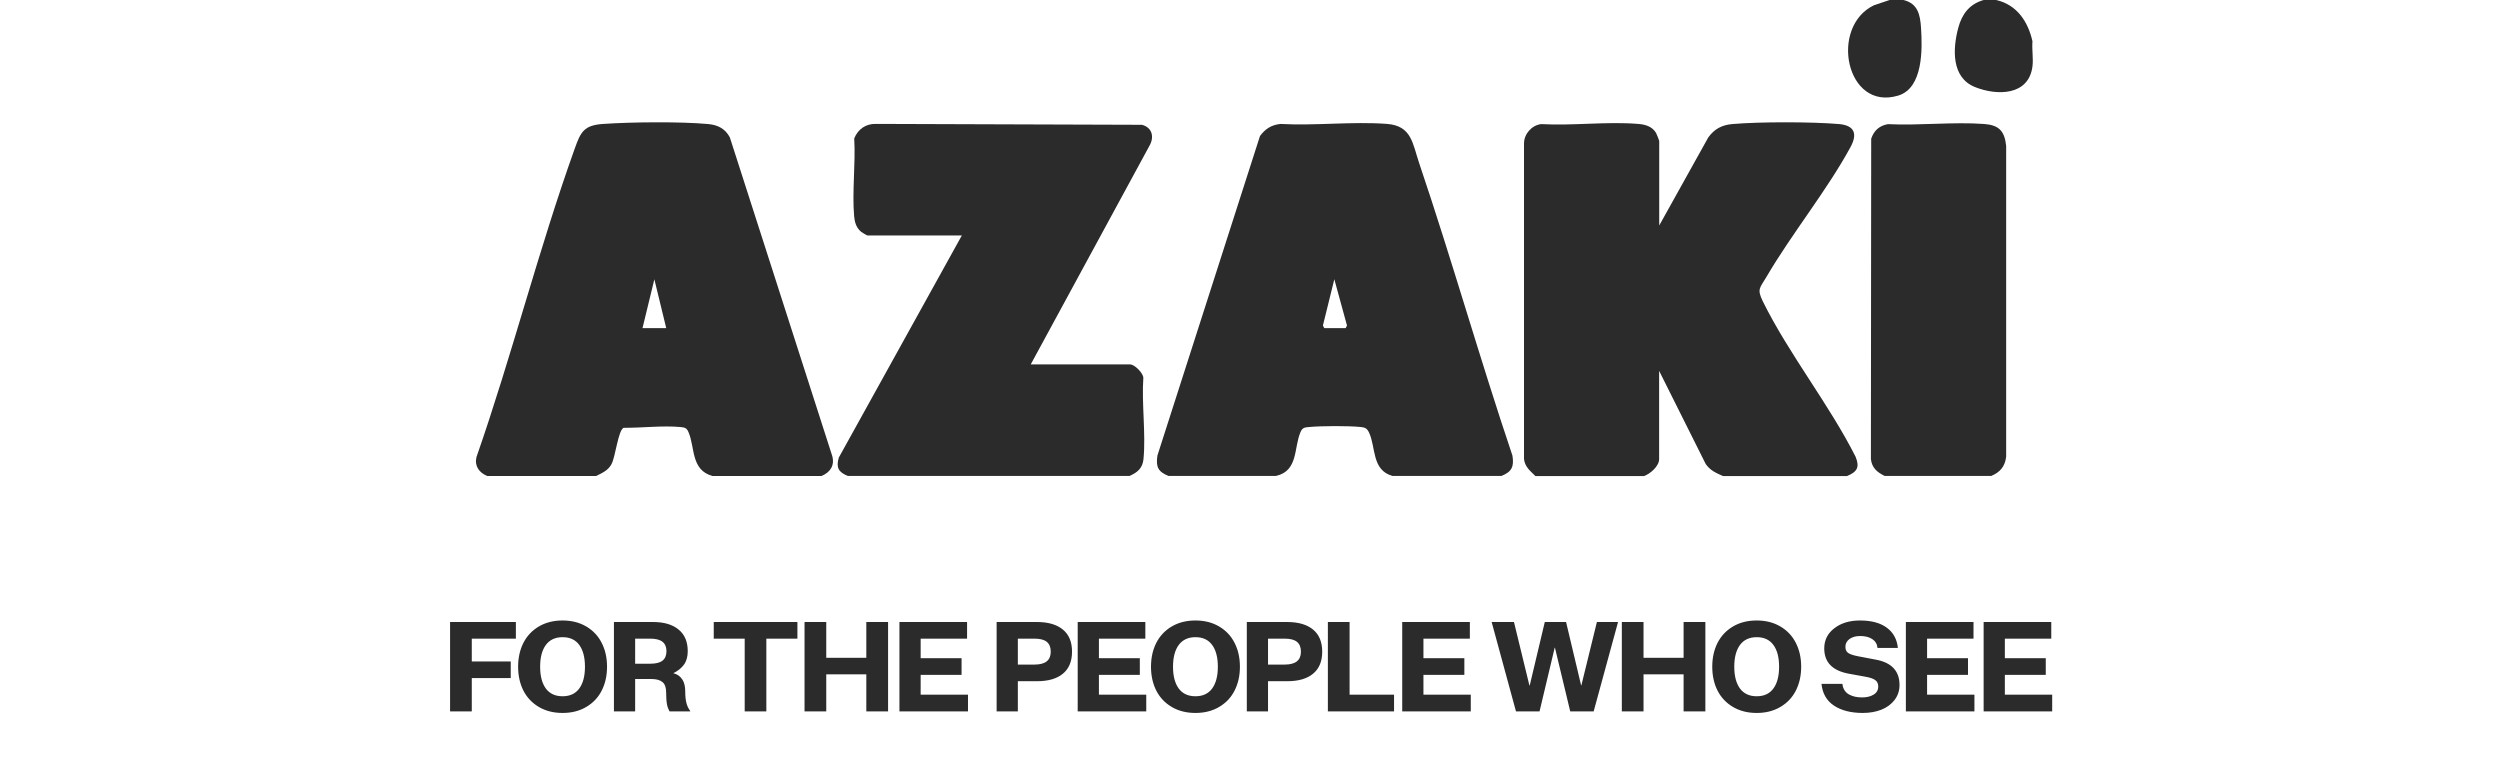 <svg width="499" height="151" viewBox="0 0 499 151" fill="none" xmlns="http://www.w3.org/2000/svg">
<path d="M89.835 124.153H102.969V127.474H94.168V132.027H101.944V135.347H94.168V142H89.835V124.153ZM120.103 128.328C120.811 129.712 121.165 131.294 121.165 133.077C121.165 134.859 120.811 136.446 120.103 137.837C119.403 139.221 118.374 140.311 117.015 141.109C115.664 141.906 114.089 142.305 112.291 142.305C110.484 142.305 108.905 141.906 107.554 141.109C106.203 140.311 105.174 139.221 104.466 137.837C103.766 136.446 103.416 134.859 103.416 133.077C103.416 131.294 103.766 129.712 104.466 128.328C105.174 126.937 106.203 125.842 107.554 125.044C108.905 124.247 110.484 123.848 112.291 123.848C114.089 123.848 115.664 124.247 117.015 125.044C118.374 125.842 119.403 126.937 120.103 128.328ZM115.623 137.422C116.38 136.389 116.758 134.94 116.758 133.077C116.758 131.213 116.38 129.764 115.623 128.731C114.866 127.697 113.755 127.181 112.291 127.181C110.826 127.181 109.711 127.701 108.946 128.743C108.189 129.777 107.811 131.221 107.811 133.077C107.811 134.932 108.189 136.381 108.946 137.422C109.711 138.456 110.826 138.973 112.291 138.973C113.755 138.973 114.866 138.456 115.623 137.422ZM136.993 140.254C137.115 140.808 137.375 141.365 137.774 141.927L137.75 142H133.648C133.363 141.471 133.188 140.987 133.123 140.547C133.017 140.002 132.964 139.221 132.964 138.204C132.964 137.243 132.724 136.56 132.244 136.153C131.756 135.738 131.015 135.53 130.022 135.53H126.775V142H122.54V124.153H130.34C132.529 124.153 134.23 124.654 135.442 125.655C136.663 126.648 137.273 128.088 137.273 129.976C137.273 131.075 137.021 131.97 136.517 132.662C136.012 133.353 135.304 133.923 134.393 134.371C135.182 134.558 135.792 134.993 136.224 135.677C136.59 136.255 136.773 137.036 136.773 138.021C136.773 138.908 136.846 139.652 136.993 140.254ZM129.791 132.479C130.905 132.479 131.723 132.271 132.244 131.856C132.765 131.441 133.025 130.814 133.025 129.976C133.025 129.146 132.765 128.523 132.244 128.108C131.723 127.685 130.905 127.474 129.791 127.474H126.775V132.479H129.791ZM148.641 127.474H142.464V124.153H159.163V127.474H152.962V142H148.641V127.474ZM160.586 124.153H164.92V131.294H172.916V124.153H177.261V142H172.916V134.603H164.92V142H160.586V124.153ZM179.527 142V124.153H193.028V127.474H183.763V131.38H191.929V134.7H183.763V138.655H193.211V142H179.527ZM203.162 135.97V142H198.926V124.153H206.958C209.213 124.153 210.946 124.658 212.159 125.667C213.371 126.668 213.978 128.137 213.978 130.074C213.978 132.002 213.371 133.467 212.159 134.468C210.954 135.469 209.237 135.97 207.007 135.97H203.162ZM206.507 132.649C208.655 132.649 209.729 131.791 209.729 130.074C209.729 129.203 209.469 128.552 208.948 128.121C208.427 127.689 207.614 127.474 206.507 127.474H203.162V132.649H206.507ZM215.108 142V124.153H228.609V127.474H219.344V131.38H227.51V134.7H219.344V138.655H228.792V142H215.108ZM246.426 128.328C247.134 129.712 247.488 131.294 247.488 133.077C247.488 134.859 247.134 136.446 246.426 137.837C245.726 139.221 244.697 140.311 243.338 141.109C241.987 141.906 240.412 142.305 238.614 142.305C236.807 142.305 235.228 141.906 233.877 141.109C232.527 140.311 231.497 139.221 230.789 137.837C230.089 136.446 229.739 134.859 229.739 133.077C229.739 131.294 230.089 129.712 230.789 128.328C231.497 126.937 232.527 125.842 233.877 125.044C235.228 124.247 236.807 123.848 238.614 123.848C240.412 123.848 241.987 124.247 243.338 125.044C244.697 125.842 245.726 126.937 246.426 128.328ZM241.946 137.422C242.703 136.389 243.082 134.94 243.082 133.077C243.082 131.213 242.703 129.764 241.946 128.731C241.189 127.697 240.079 127.181 238.614 127.181C237.149 127.181 236.034 127.701 235.269 128.743C234.512 129.777 234.134 131.221 234.134 133.077C234.134 134.932 234.512 136.381 235.269 137.422C236.034 138.456 237.149 138.973 238.614 138.973C240.079 138.973 241.189 138.456 241.946 137.422ZM253.099 135.97V142H248.863V124.153H256.895C259.149 124.153 260.883 124.658 262.095 125.667C263.308 126.668 263.914 128.137 263.914 130.074C263.914 132.002 263.308 133.467 262.095 134.468C260.891 135.469 259.174 135.97 256.944 135.97H253.099ZM256.443 132.649C258.592 132.649 259.666 131.791 259.666 130.074C259.666 129.203 259.406 128.552 258.885 128.121C258.364 127.689 257.55 127.474 256.443 127.474H253.099V132.649H256.443ZM265.044 124.153H269.378V138.655H278.252V142H265.044V124.153ZM279.883 142V124.153H293.384V127.474H284.119V131.38H292.286V134.7H284.119V138.655H293.567V142H279.883ZM310.367 129.28H310.318L307.291 142H302.591L297.732 124.153H302.188L305.264 136.8H305.337L308.34 124.153H312.588L315.591 136.8H315.64L318.741 124.153H322.964L318.094 142H313.418L310.367 129.28ZM323.716 124.153H328.05V131.294H336.045V124.153H340.391V142H336.045V134.603H328.05V142H323.716V124.153ZM358.453 128.328C359.161 129.712 359.515 131.294 359.515 133.077C359.515 134.859 359.161 136.446 358.453 137.837C357.753 139.221 356.723 140.311 355.364 141.109C354.013 141.906 352.439 142.305 350.64 142.305C348.833 142.305 347.255 141.906 345.904 141.109C344.553 140.311 343.523 139.221 342.815 137.837C342.116 136.446 341.766 134.859 341.766 133.077C341.766 131.294 342.116 129.712 342.815 128.328C343.523 126.937 344.553 125.842 345.904 125.044C347.255 124.247 348.833 123.848 350.64 123.848C352.439 123.848 354.013 124.247 355.364 125.044C356.723 125.842 357.753 126.937 358.453 128.328ZM353.973 137.422C354.729 136.389 355.108 134.94 355.108 133.077C355.108 131.213 354.729 129.764 353.973 128.731C353.216 127.697 352.105 127.181 350.64 127.181C349.175 127.181 348.06 127.701 347.295 128.743C346.539 129.777 346.16 131.221 346.16 133.077C346.16 134.932 346.539 136.381 347.295 137.422C348.06 138.456 349.175 138.973 350.64 138.973C352.105 138.973 353.216 138.456 353.973 137.422ZM367.745 136.495C367.793 136.991 367.936 137.422 368.172 137.789C368.408 138.147 368.713 138.427 369.087 138.631C369.462 138.826 369.861 138.973 370.284 139.07C370.715 139.16 371.179 139.205 371.675 139.205C372.603 139.205 373.372 139.017 373.982 138.643C374.593 138.269 374.898 137.728 374.898 137.02C374.898 136.458 374.694 136.031 374.288 135.738C373.889 135.445 373.201 135.217 372.225 135.054L369.075 134.48C365.771 133.886 364.119 132.202 364.119 129.427C364.119 127.767 364.791 126.424 366.133 125.398C367.476 124.365 369.181 123.848 371.248 123.848C373.527 123.848 375.313 124.328 376.607 125.289C377.901 126.241 378.637 127.588 378.816 129.329H374.751C374.678 128.564 374.332 127.978 373.714 127.571C373.095 127.156 372.29 126.949 371.297 126.949C370.418 126.949 369.706 127.148 369.161 127.547C368.615 127.946 368.343 128.462 368.343 129.097C368.343 129.683 368.538 130.102 368.929 130.354C369.319 130.607 369.983 130.822 370.918 131.001L374.324 131.648C377.539 132.218 379.146 133.911 379.146 136.727C379.146 137.85 378.82 138.838 378.169 139.693C377.527 140.547 376.652 141.198 375.545 141.646C374.438 142.085 373.197 142.305 371.822 142.305C369.454 142.305 367.533 141.817 366.06 140.84C364.587 139.856 363.757 138.407 363.57 136.495H367.745ZM380.411 142V124.153H393.912V127.474H384.646V131.38H392.813V134.7H384.646V138.655H394.095V142H380.411ZM395.933 142V124.153H409.434V127.474H400.169V131.38H408.335V134.7H400.169V138.655H409.617V142H395.933Z" fill="#2B2B2B"/>
<path d="M306.451 95C305.421 93.97 304.391 93.23 304.191 91.63V28.61C304.221 26.71 305.721 25.02 307.591 24.77C313.881 25.13 320.861 24.21 327.071 24.74C328.461 24.86 329.791 25.27 330.541 26.52C330.641 26.68 331.181 28.04 331.181 28.13V45.01L340.971 27.43C342.201 25.73 343.701 24.94 345.791 24.76C351.241 24.29 361.601 24.3 367.051 24.76C370.181 25.03 370.791 26.72 369.371 29.34C364.631 38.06 357.651 46.61 352.571 55.29C351.271 57.51 350.631 57.65 351.881 60.19C357.011 70.59 365.101 80.71 370.381 91.18C371.231 93.27 370.691 94.18 368.661 95.02H343.911C342.521 94.4 341.351 93.91 340.451 92.6L331.161 74.02V91.64C331.161 93.06 329.401 94.56 328.161 95.02H306.411L306.451 95Z" fill="#2B2B2B"/>
<path d="M97.241 95C95.651 94.35 94.671 93.03 95.101 91.24C102.161 71 107.511 49.76 114.731 29.62C115.901 26.35 116.551 25 120.351 24.74C125.981 24.35 135.801 24.25 141.351 24.76C143.281 24.94 144.761 25.68 145.681 27.43L166.111 91C166.651 92.93 165.691 94.29 163.971 95.01H142.221C137.851 93.82 138.761 89.29 137.401 86.2C137.051 85.4 136.651 85.32 135.861 85.24C132.331 84.9 128.071 85.42 124.481 85.39C123.371 85.88 122.861 91.2 122.031 92.69C121.331 93.94 120.181 94.41 118.981 95.01H97.241V95ZM132.981 65.5L130.611 55.75L128.241 65.5H132.991H132.981Z" fill="#2B2B2B"/>
<path d="M299.701 95H277.951C273.751 93.84 274.651 89.25 273.251 86.32C272.851 85.48 272.451 85.32 271.591 85.23C269.091 84.98 263.831 85 261.321 85.23C260.421 85.31 259.971 85.34 259.581 86.24C258.231 89.37 259.151 93.98 254.711 94.99H233.211C231.121 94.14 230.691 93.17 231.021 90.92L251.491 27.15C252.541 25.72 253.791 24.92 255.581 24.74C262.501 25.12 269.981 24.22 276.831 24.73C281.781 25.1 281.941 28.65 283.261 32.55C289.801 51.89 295.361 71.58 301.881 90.93C302.241 93.16 301.751 94.16 299.691 95H299.701ZM264.331 65.5H268.581L268.861 64.98L266.331 55.74L264.051 64.98L264.331 65.5Z" fill="#2B2B2B"/>
<path d="M169.231 95C167.371 94.26 166.831 93.32 167.431 91.32L191.981 47H173.111C173.041 47 172.011 46.39 171.861 46.25C170.911 45.46 170.581 44.33 170.481 43.13C170.061 38.18 170.801 32.65 170.501 27.63C171.251 25.78 172.821 24.67 174.851 24.73L227.931 24.91C229.971 25.44 230.441 27.33 229.441 29.08L205.731 72.74H225.601C226.441 72.74 228.141 74.42 228.211 75.38C227.851 80.59 228.731 86.51 228.241 91.63C228.061 93.44 227.051 94.29 225.481 94.99H169.241L169.231 95Z" fill="#2B2B2B"/>
<path d="M397.431 95H376.181C374.671 94.26 373.631 93.39 373.431 91.63L373.491 27.69C374.031 26.07 375.111 25.08 376.831 24.78C383.091 25.09 389.871 24.29 396.061 24.75C399.011 24.97 400.121 26.17 400.431 29.13V91.14C400.211 93.11 399.201 94.28 397.421 95.01L397.431 95Z" fill="#2B2B2B"/>
<path d="M398.431 0C402.571 0.94 404.801 4.31 405.681 8.25C405.541 9.83 405.881 11.71 405.681 13.25C404.931 19.15 398.561 19.13 394.191 17.37C389.481 15.47 389.741 9.77 390.871 5.55C391.611 2.78 393.121 0.8 395.941 0H398.441L398.431 0Z" fill="#2B2B2B"/>
<path d="M379.931 0C382.821 0.71 383.271 2.95 383.441 5.61C383.711 9.8 383.871 17.57 378.881 19.08C368.421 22.24 365.091 5.29 374.081 1.03L377.171 0H379.921L379.931 0Z" fill="#2B2B2B"/>
</svg>
